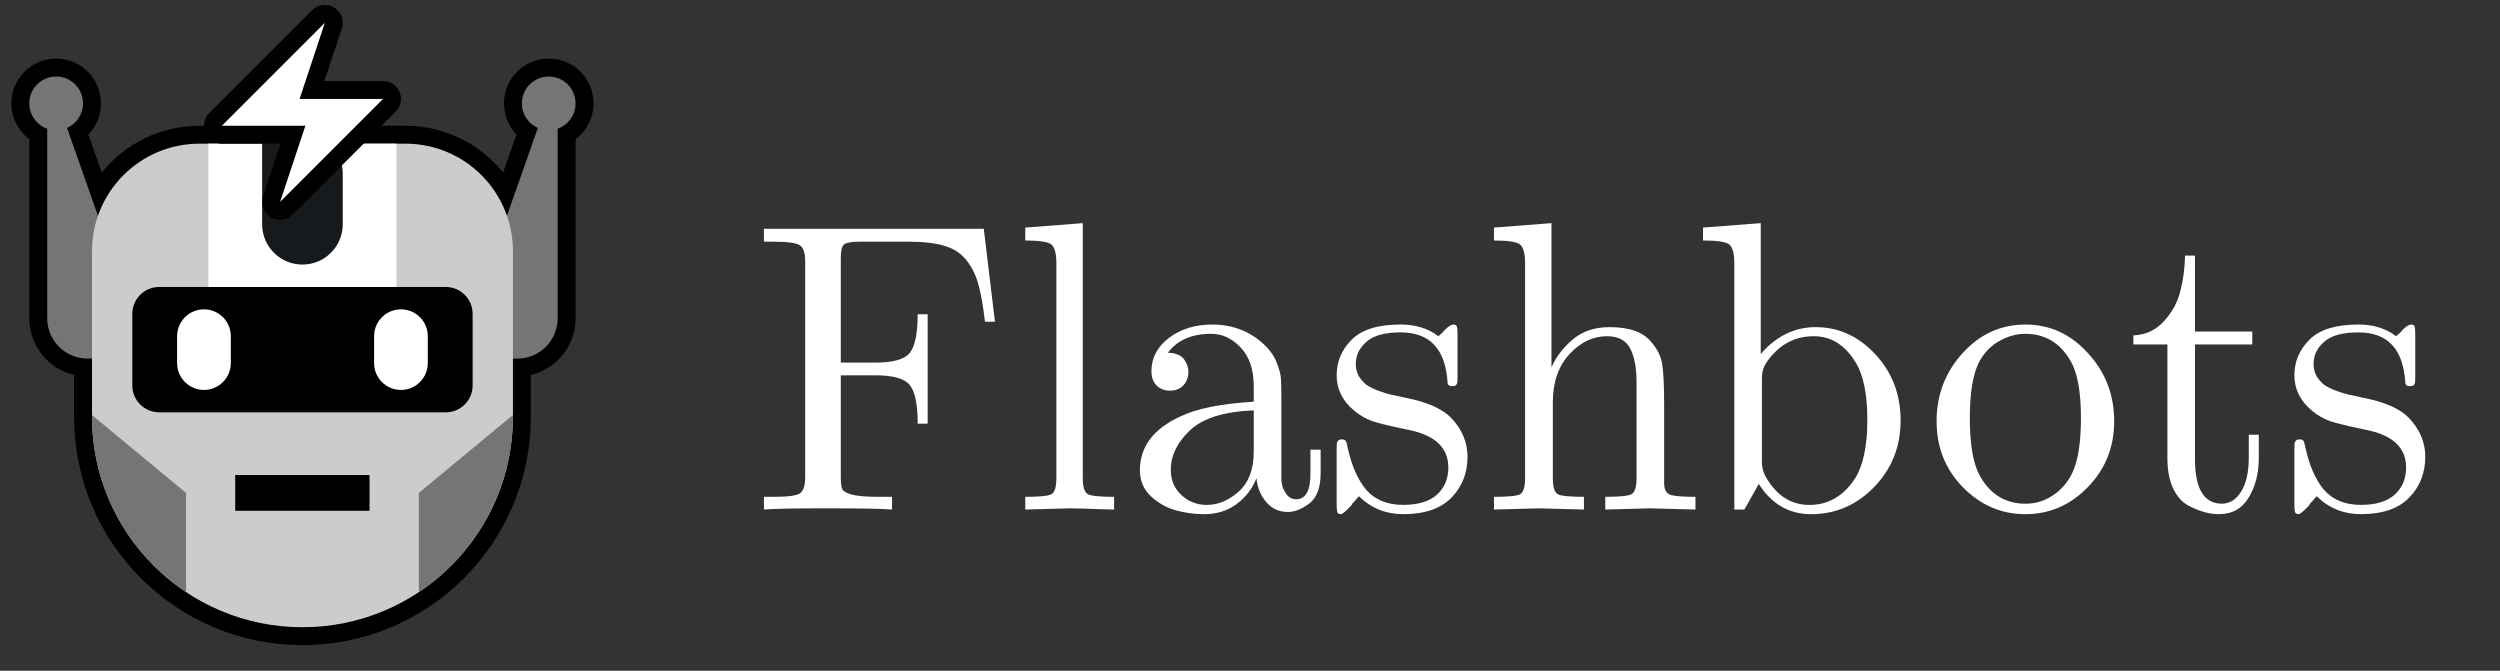<svg width="82" height="22" viewBox="0 0 82 22" fill="none" xmlns="http://www.w3.org/2000/svg">
<rect x="0" y="0" width="82" height="22" fill="#333333" stroke="none"/>
<g clip-path="url(#clip0_9980_16376)">
<path d="M3.311 3.39C3.311 2.579 2.653 1.922 1.842 1.922C1.031 1.922 0.373 2.579 0.373 3.39C0.373 3.871 0.604 4.298 0.961 4.565V10.439C0.961 11.342 1.587 12.098 2.429 12.297V13.67C2.429 17.806 5.783 21.16 9.92 21.16C14.057 21.16 17.411 17.806 17.411 13.67V12.297C18.253 12.098 18.88 11.342 18.88 10.439V4.565C19.236 4.298 19.467 3.871 19.467 3.39C19.467 2.579 18.809 1.922 17.998 1.922C17.187 1.922 16.53 2.579 16.53 3.39C16.53 3.788 16.687 4.147 16.943 4.411L16.503 5.66C15.75 4.724 14.594 4.125 13.298 4.125H6.542C5.246 4.125 4.09 4.724 3.337 5.66L2.897 4.411C3.153 4.147 3.311 3.788 3.311 3.39Z" fill="black"/>
<path d="M17.117 3.391C17.117 2.905 17.511 2.51 17.998 2.51C18.485 2.51 18.879 2.905 18.879 3.391C18.879 3.775 18.634 4.101 18.292 4.222V10.44C18.292 11.17 17.7 11.762 16.97 11.762H16.529V7.356L17.641 4.197C17.332 4.06 17.117 3.751 17.117 3.391Z" fill="#757575"/>
<path d="M2.723 3.391C2.723 2.904 2.329 2.51 1.842 2.51C1.355 2.51 0.961 2.904 0.961 3.391C0.961 3.775 1.206 4.101 1.548 4.222V10.44C1.548 11.17 2.14 11.761 2.87 11.761H3.311V7.356L2.199 4.197C2.508 4.06 2.723 3.75 2.723 3.391Z" fill="#757575"/>
<path d="M3.018 8.237C3.018 6.29 4.596 4.712 6.543 4.712H13.299C15.246 4.712 16.824 6.29 16.824 8.237V13.671C16.824 17.482 13.733 20.573 9.921 20.573C6.108 20.573 3.018 17.482 3.018 13.67V8.237Z" fill="#CCCCCC"/>
<path d="M6.834 4.712H13.003V9.412H6.834V4.712Z" fill="white"/>
<path d="M8.598 4.566H10.16C10.757 4.566 11.242 5.065 11.242 5.68V7.356C11.242 8.086 10.65 8.678 9.92 8.678C9.19 8.678 8.598 8.086 8.598 7.356V4.566Z" fill="#171A1C"/>
<path d="M7.715 15.58H12.121V16.754H7.715V15.58Z" fill="black"/>
<path d="M4.34 10.294C4.34 9.807 4.734 9.413 5.221 9.413H14.621C15.108 9.413 15.502 9.807 15.502 10.294V12.643C15.502 13.13 15.108 13.524 14.621 13.524H5.221C4.734 13.524 4.34 13.13 4.34 12.643V10.294Z" fill="black"/>
<path d="M5.809 11.028C5.809 10.541 6.203 10.146 6.69 10.146C7.177 10.146 7.571 10.541 7.571 11.028V11.909C7.571 12.395 7.177 12.79 6.69 12.79C6.203 12.79 5.809 12.395 5.809 11.909V11.028Z" fill="white"/>
<path d="M12.27 11.028C12.27 10.541 12.664 10.146 13.151 10.146C13.637 10.146 14.032 10.541 14.032 11.028V11.909C14.032 12.395 13.637 12.79 13.151 12.79C12.664 12.79 12.27 12.395 12.27 11.909V11.028Z" fill="white"/>
<path d="M6.067 19.398C4.227 18.158 3.018 16.055 3.018 13.67V13.615L6.102 16.167V19.398H6.067Z" fill="#757575"/>
<path d="M16.823 13.615V13.671C16.823 16.056 15.613 18.158 13.773 19.398H13.738V16.167L16.823 13.615Z" fill="#757575"/>
<path fill-rule="evenodd" clip-rule="evenodd" d="M6.862 3.71C6.694 3.878 6.643 4.13 6.734 4.35C6.825 4.569 7.039 4.713 7.277 4.713H9.201L8.629 6.437C8.543 6.695 8.646 6.979 8.878 7.122C9.11 7.265 9.409 7.23 9.602 7.037L12.98 3.659C13.148 3.491 13.198 3.239 13.107 3.019C13.016 2.8 12.802 2.657 12.565 2.657H10.64L11.213 0.933C11.299 0.674 11.195 0.391 10.964 0.248C10.732 0.105 10.432 0.14 10.24 0.332L6.862 3.71Z" fill="black"/>
<path d="M7.277 4.125L10.655 0.747L9.827 3.244H12.565L9.187 6.621L10.016 4.125H7.277Z" fill="white"/>
<path d="M25.057 16.713V16.296H25.371C25.846 16.296 26.137 16.257 26.244 16.177C26.355 16.093 26.41 15.919 26.41 15.655V8.562C26.41 8.302 26.355 8.132 26.244 8.053C26.132 7.969 25.842 7.927 25.371 7.927H25.057V7.504H32.268L32.634 10.552H32.307C32.247 10.036 32.176 9.633 32.095 9.342C32.018 9.047 31.89 8.782 31.71 8.549C31.53 8.315 31.289 8.154 30.985 8.066C30.686 7.974 30.29 7.927 29.798 7.927H28.22C27.92 7.927 27.739 7.961 27.674 8.027C27.61 8.088 27.578 8.236 27.578 8.47V11.894H28.707C29.302 11.894 29.683 11.784 29.849 11.563C30.016 11.343 30.1 10.924 30.1 10.307H30.427V13.897H30.1C30.1 13.275 30.016 12.857 29.849 12.641C29.683 12.42 29.302 12.31 28.707 12.31H27.578V15.642C27.578 15.831 27.593 15.963 27.623 16.038C27.653 16.109 27.76 16.171 27.944 16.224C28.128 16.272 28.421 16.296 28.823 16.296H29.259V16.713C28.943 16.686 28.207 16.673 27.052 16.673C26.03 16.673 25.365 16.686 25.057 16.713Z" fill="white"/>
<path d="M33.629 16.713V16.296C34.095 16.296 34.382 16.268 34.489 16.21C34.596 16.149 34.649 15.972 34.649 15.681V8.641C34.649 8.307 34.591 8.097 34.476 8.013C34.365 7.93 34.082 7.888 33.629 7.888V7.465L35.515 7.319V15.681C35.515 15.972 35.571 16.149 35.682 16.21C35.793 16.268 36.08 16.296 36.542 16.296V16.713C36.435 16.713 36.27 16.708 36.048 16.7C35.825 16.691 35.633 16.684 35.47 16.68C35.308 16.675 35.179 16.673 35.085 16.673C34.983 16.673 34.497 16.686 33.629 16.713Z" fill="white"/>
<path d="M37.389 15.424C37.389 14.657 37.827 14.071 38.704 13.665C39.23 13.405 40.036 13.242 41.123 13.176V12.681C41.123 12.121 40.98 11.693 40.693 11.398C40.411 11.098 40.09 10.949 39.73 10.949C39.089 10.949 38.614 11.156 38.306 11.57C38.567 11.579 38.745 11.652 38.839 11.788C38.933 11.92 38.98 12.055 38.98 12.191C38.98 12.372 38.924 12.522 38.813 12.641C38.706 12.755 38.561 12.813 38.377 12.813C38.201 12.813 38.056 12.758 37.941 12.648C37.825 12.533 37.767 12.377 37.767 12.178C37.767 11.738 37.96 11.372 38.345 11.081C38.734 10.79 39.204 10.645 39.756 10.645C40.475 10.645 41.074 10.894 41.553 11.392C41.702 11.546 41.814 11.722 41.886 11.92C41.963 12.119 42.006 12.284 42.015 12.416C42.023 12.544 42.028 12.736 42.028 12.991V15.695C42.028 15.748 42.036 15.818 42.053 15.906C42.07 15.995 42.117 16.096 42.194 16.21C42.276 16.321 42.383 16.376 42.515 16.376C42.832 16.376 42.988 16.087 42.983 15.51V14.75H43.317V15.51C43.317 15.99 43.193 16.325 42.945 16.515C42.701 16.7 42.466 16.792 42.239 16.792C41.948 16.792 41.711 16.682 41.527 16.462C41.343 16.241 41.238 15.981 41.213 15.682C41.08 16.025 40.862 16.31 40.558 16.535C40.259 16.755 39.904 16.865 39.493 16.865C39.177 16.865 38.869 16.823 38.569 16.739C38.274 16.66 38.002 16.508 37.754 16.283C37.511 16.054 37.389 15.768 37.389 15.424ZM38.402 15.411C38.402 15.746 38.518 16.021 38.749 16.237C38.98 16.453 39.258 16.561 39.583 16.561C39.951 16.561 40.299 16.416 40.629 16.125C40.958 15.829 41.123 15.393 41.123 14.816V13.461C40.152 13.496 39.455 13.714 39.031 14.115C38.612 14.512 38.402 14.944 38.402 15.411Z" fill="white"/>
<path d="M43.842 16.534V14.749C43.842 14.648 43.844 14.579 43.848 14.544C43.852 14.509 43.867 14.478 43.893 14.452C43.919 14.425 43.957 14.412 44.008 14.412C44.068 14.412 44.109 14.425 44.13 14.452C44.156 14.478 44.178 14.542 44.194 14.643C44.327 15.265 44.535 15.741 44.817 16.071C45.103 16.397 45.506 16.56 46.023 16.56C46.515 16.56 46.885 16.448 47.133 16.223C47.381 15.998 47.505 15.701 47.505 15.331C47.505 14.67 47.05 14.256 46.138 14.088C45.612 13.978 45.24 13.888 45.022 13.817C44.804 13.742 44.599 13.623 44.406 13.46C44.03 13.143 43.842 12.759 43.842 12.31C43.842 11.86 44.006 11.47 44.336 11.14C44.669 10.809 45.204 10.644 45.94 10.644C46.432 10.644 46.844 10.772 47.178 11.027C47.276 10.948 47.351 10.875 47.403 10.809C47.518 10.699 47.606 10.644 47.666 10.644C47.734 10.644 47.775 10.668 47.788 10.717C47.8 10.761 47.807 10.847 47.807 10.975V12.336C47.807 12.438 47.805 12.506 47.8 12.541C47.796 12.576 47.781 12.607 47.755 12.634C47.73 12.656 47.689 12.667 47.633 12.667C47.535 12.667 47.484 12.625 47.48 12.541C47.411 11.448 46.898 10.902 45.94 10.902C45.422 10.902 45.048 11.005 44.817 11.213C44.586 11.415 44.47 11.655 44.47 11.933C44.47 12.087 44.505 12.224 44.573 12.343C44.646 12.457 44.727 12.55 44.817 12.621C44.911 12.687 45.044 12.753 45.215 12.819C45.386 12.881 45.523 12.922 45.625 12.944C45.732 12.966 45.886 13 46.087 13.044C46.789 13.18 47.287 13.396 47.582 13.691C47.95 14.07 48.134 14.5 48.134 14.98C48.134 15.514 47.959 15.961 47.608 16.322C47.257 16.684 46.729 16.864 46.023 16.864C45.454 16.864 44.971 16.668 44.573 16.276C44.522 16.329 44.477 16.38 44.438 16.428C44.4 16.472 44.372 16.503 44.355 16.521C44.342 16.538 44.334 16.554 44.329 16.567C44.325 16.576 44.319 16.585 44.31 16.593C44.135 16.774 44.025 16.864 43.983 16.864C43.914 16.864 43.874 16.84 43.861 16.792C43.848 16.748 43.842 16.662 43.842 16.534Z" fill="white"/>
<path d="M49.002 16.713V16.296C49.468 16.296 49.755 16.268 49.862 16.21C49.969 16.149 50.022 15.972 50.022 15.681V8.641C50.022 8.307 49.965 8.097 49.849 8.013C49.738 7.93 49.455 7.888 49.002 7.888V7.465L50.888 7.319V12.026H50.901C51.042 11.7 51.271 11.402 51.587 11.134C51.904 10.865 52.306 10.73 52.794 10.73C53.453 10.73 53.913 10.898 54.173 11.233C54.366 11.457 54.481 11.695 54.52 11.947C54.563 12.198 54.584 12.65 54.584 13.302V15.886C54.593 16.076 54.667 16.193 54.808 16.237C54.95 16.276 55.217 16.296 55.611 16.296V16.713C54.717 16.686 54.224 16.673 54.135 16.673C54.066 16.673 53.572 16.686 52.653 16.713V16.296C53.119 16.296 53.406 16.268 53.513 16.21C53.623 16.149 53.679 15.972 53.679 15.681V12.528C53.679 12.07 53.611 11.707 53.474 11.438C53.337 11.164 53.08 11.028 52.704 11.028C52.251 11.028 51.842 11.224 51.479 11.616C51.115 12.008 50.933 12.535 50.933 13.196V15.681C50.933 15.972 50.987 16.149 51.094 16.21C51.205 16.268 51.491 16.296 51.953 16.296V16.713C51.059 16.686 50.57 16.673 50.484 16.673C50.416 16.673 49.922 16.686 49.002 16.713Z" fill="white"/>
<path d="M55.859 7.888V7.465L57.752 7.319V11.61C58.261 11.023 58.862 10.73 59.555 10.73C60.308 10.73 60.96 11.028 61.512 11.623C62.064 12.218 62.34 12.94 62.34 13.791C62.34 14.65 62.051 15.377 61.474 15.972C60.896 16.567 60.207 16.865 59.407 16.865C58.68 16.865 58.108 16.534 57.688 15.873C57.38 16.424 57.222 16.704 57.213 16.713H56.886V8.641C56.886 8.307 56.828 8.097 56.713 8.013C56.598 7.93 56.313 7.888 55.859 7.888ZM57.791 15.172C57.791 15.362 57.853 15.552 57.977 15.741C58.323 16.288 58.779 16.561 59.343 16.561C59.348 16.561 59.352 16.561 59.356 16.561C59.968 16.561 60.464 16.272 60.845 15.695C61.114 15.263 61.249 14.624 61.249 13.778C61.249 12.94 61.123 12.312 60.871 11.894C60.52 11.316 60.06 11.028 59.491 11.028C58.849 11.028 58.332 11.316 57.938 11.894C57.84 12.039 57.791 12.202 57.791 12.383V15.172Z" fill="white"/>
<path d="M64.386 15.986C63.808 15.396 63.52 14.673 63.52 13.818C63.52 12.959 63.802 12.216 64.367 11.59C64.935 10.96 65.626 10.645 66.439 10.645C67.234 10.645 67.917 10.958 68.485 11.584C69.059 12.205 69.345 12.95 69.345 13.818C69.345 14.669 69.056 15.389 68.479 15.98C67.906 16.57 67.222 16.865 66.426 16.865C65.647 16.865 64.967 16.572 64.386 15.986ZM64.61 13.706C64.61 14.583 64.721 15.22 64.944 15.616C65.286 16.22 65.784 16.522 66.439 16.522C66.764 16.522 67.061 16.431 67.331 16.251C67.604 16.07 67.816 15.828 67.966 15.524C68.158 15.127 68.255 14.521 68.255 13.706C68.255 12.838 68.139 12.212 67.908 11.828C67.566 11.242 67.072 10.949 66.426 10.949C66.144 10.949 65.864 11.026 65.585 11.181C65.312 11.33 65.091 11.555 64.924 11.855C64.715 12.251 64.61 12.868 64.61 13.706Z" fill="white"/>
<path d="M69.975 11.299V11.001C70.377 10.983 70.71 10.829 70.975 10.538C71.245 10.243 71.425 9.915 71.514 9.553C71.609 9.192 71.66 8.802 71.669 8.383H71.996V10.875H73.875V11.299H71.996V15.06C71.996 16.034 72.291 16.521 72.881 16.521C73.133 16.521 73.343 16.389 73.51 16.124C73.677 15.855 73.76 15.483 73.76 15.007V14.26H74.088V15.033C74.088 15.523 73.978 15.95 73.76 16.316C73.542 16.682 73.217 16.864 72.785 16.864C72.626 16.864 72.468 16.843 72.31 16.798C72.156 16.759 71.976 16.686 71.771 16.58C71.57 16.47 71.406 16.283 71.277 16.018C71.153 15.749 71.091 15.421 71.091 15.033V11.299H69.975Z" fill="white"/>
<path d="M75.256 16.534V14.749C75.256 14.648 75.258 14.579 75.262 14.544C75.266 14.509 75.282 14.478 75.307 14.452C75.333 14.425 75.371 14.412 75.423 14.412C75.483 14.412 75.523 14.425 75.545 14.452C75.57 14.478 75.592 14.542 75.609 14.643C75.742 15.265 75.949 15.741 76.231 16.071C76.518 16.397 76.92 16.56 77.438 16.56C77.929 16.56 78.299 16.448 78.547 16.223C78.796 15.998 78.92 15.701 78.92 15.331C78.92 14.67 78.464 14.256 77.553 14.088C77.027 13.978 76.655 13.888 76.436 13.817C76.218 13.742 76.013 13.623 75.821 13.46C75.444 13.143 75.256 12.759 75.256 12.31C75.256 11.86 75.421 11.47 75.75 11.14C76.084 10.809 76.618 10.644 77.354 10.644C77.846 10.644 78.259 10.772 78.592 11.027C78.691 10.948 78.766 10.875 78.817 10.809C78.932 10.699 79.02 10.644 79.08 10.644C79.149 10.644 79.189 10.668 79.202 10.717C79.215 10.761 79.221 10.847 79.221 10.975V12.336C79.221 12.438 79.219 12.506 79.215 12.541C79.21 12.576 79.195 12.607 79.17 12.634C79.144 12.656 79.104 12.667 79.048 12.667C78.95 12.667 78.898 12.625 78.894 12.541C78.826 11.448 78.312 10.902 77.354 10.902C76.836 10.902 76.462 11.005 76.231 11.213C76 11.415 75.885 11.655 75.885 11.933C75.885 12.087 75.919 12.224 75.987 12.343C76.06 12.457 76.141 12.55 76.231 12.621C76.326 12.687 76.458 12.753 76.629 12.819C76.8 12.881 76.937 12.922 77.04 12.944C77.147 12.966 77.3 13 77.501 13.044C78.203 13.18 78.701 13.396 78.996 13.691C79.365 14.07 79.549 14.5 79.549 14.98C79.549 15.514 79.373 15.961 79.022 16.322C78.671 16.684 78.143 16.864 77.438 16.864C76.869 16.864 76.385 16.668 75.987 16.276C75.936 16.329 75.891 16.38 75.853 16.428C75.814 16.472 75.786 16.503 75.769 16.521C75.757 16.538 75.748 16.554 75.744 16.567C75.74 16.576 75.733 16.585 75.724 16.593C75.549 16.774 75.44 16.864 75.397 16.864C75.329 16.864 75.288 16.84 75.275 16.792C75.262 16.748 75.256 16.662 75.256 16.534Z" fill="white"/>
</g>
<defs>
<clipPath id="clip0_9980_16376">
<rect width="81" height="21" fill="white" transform="translate(0.33 0.16)"/>
</clipPath>
</defs>
</svg>

